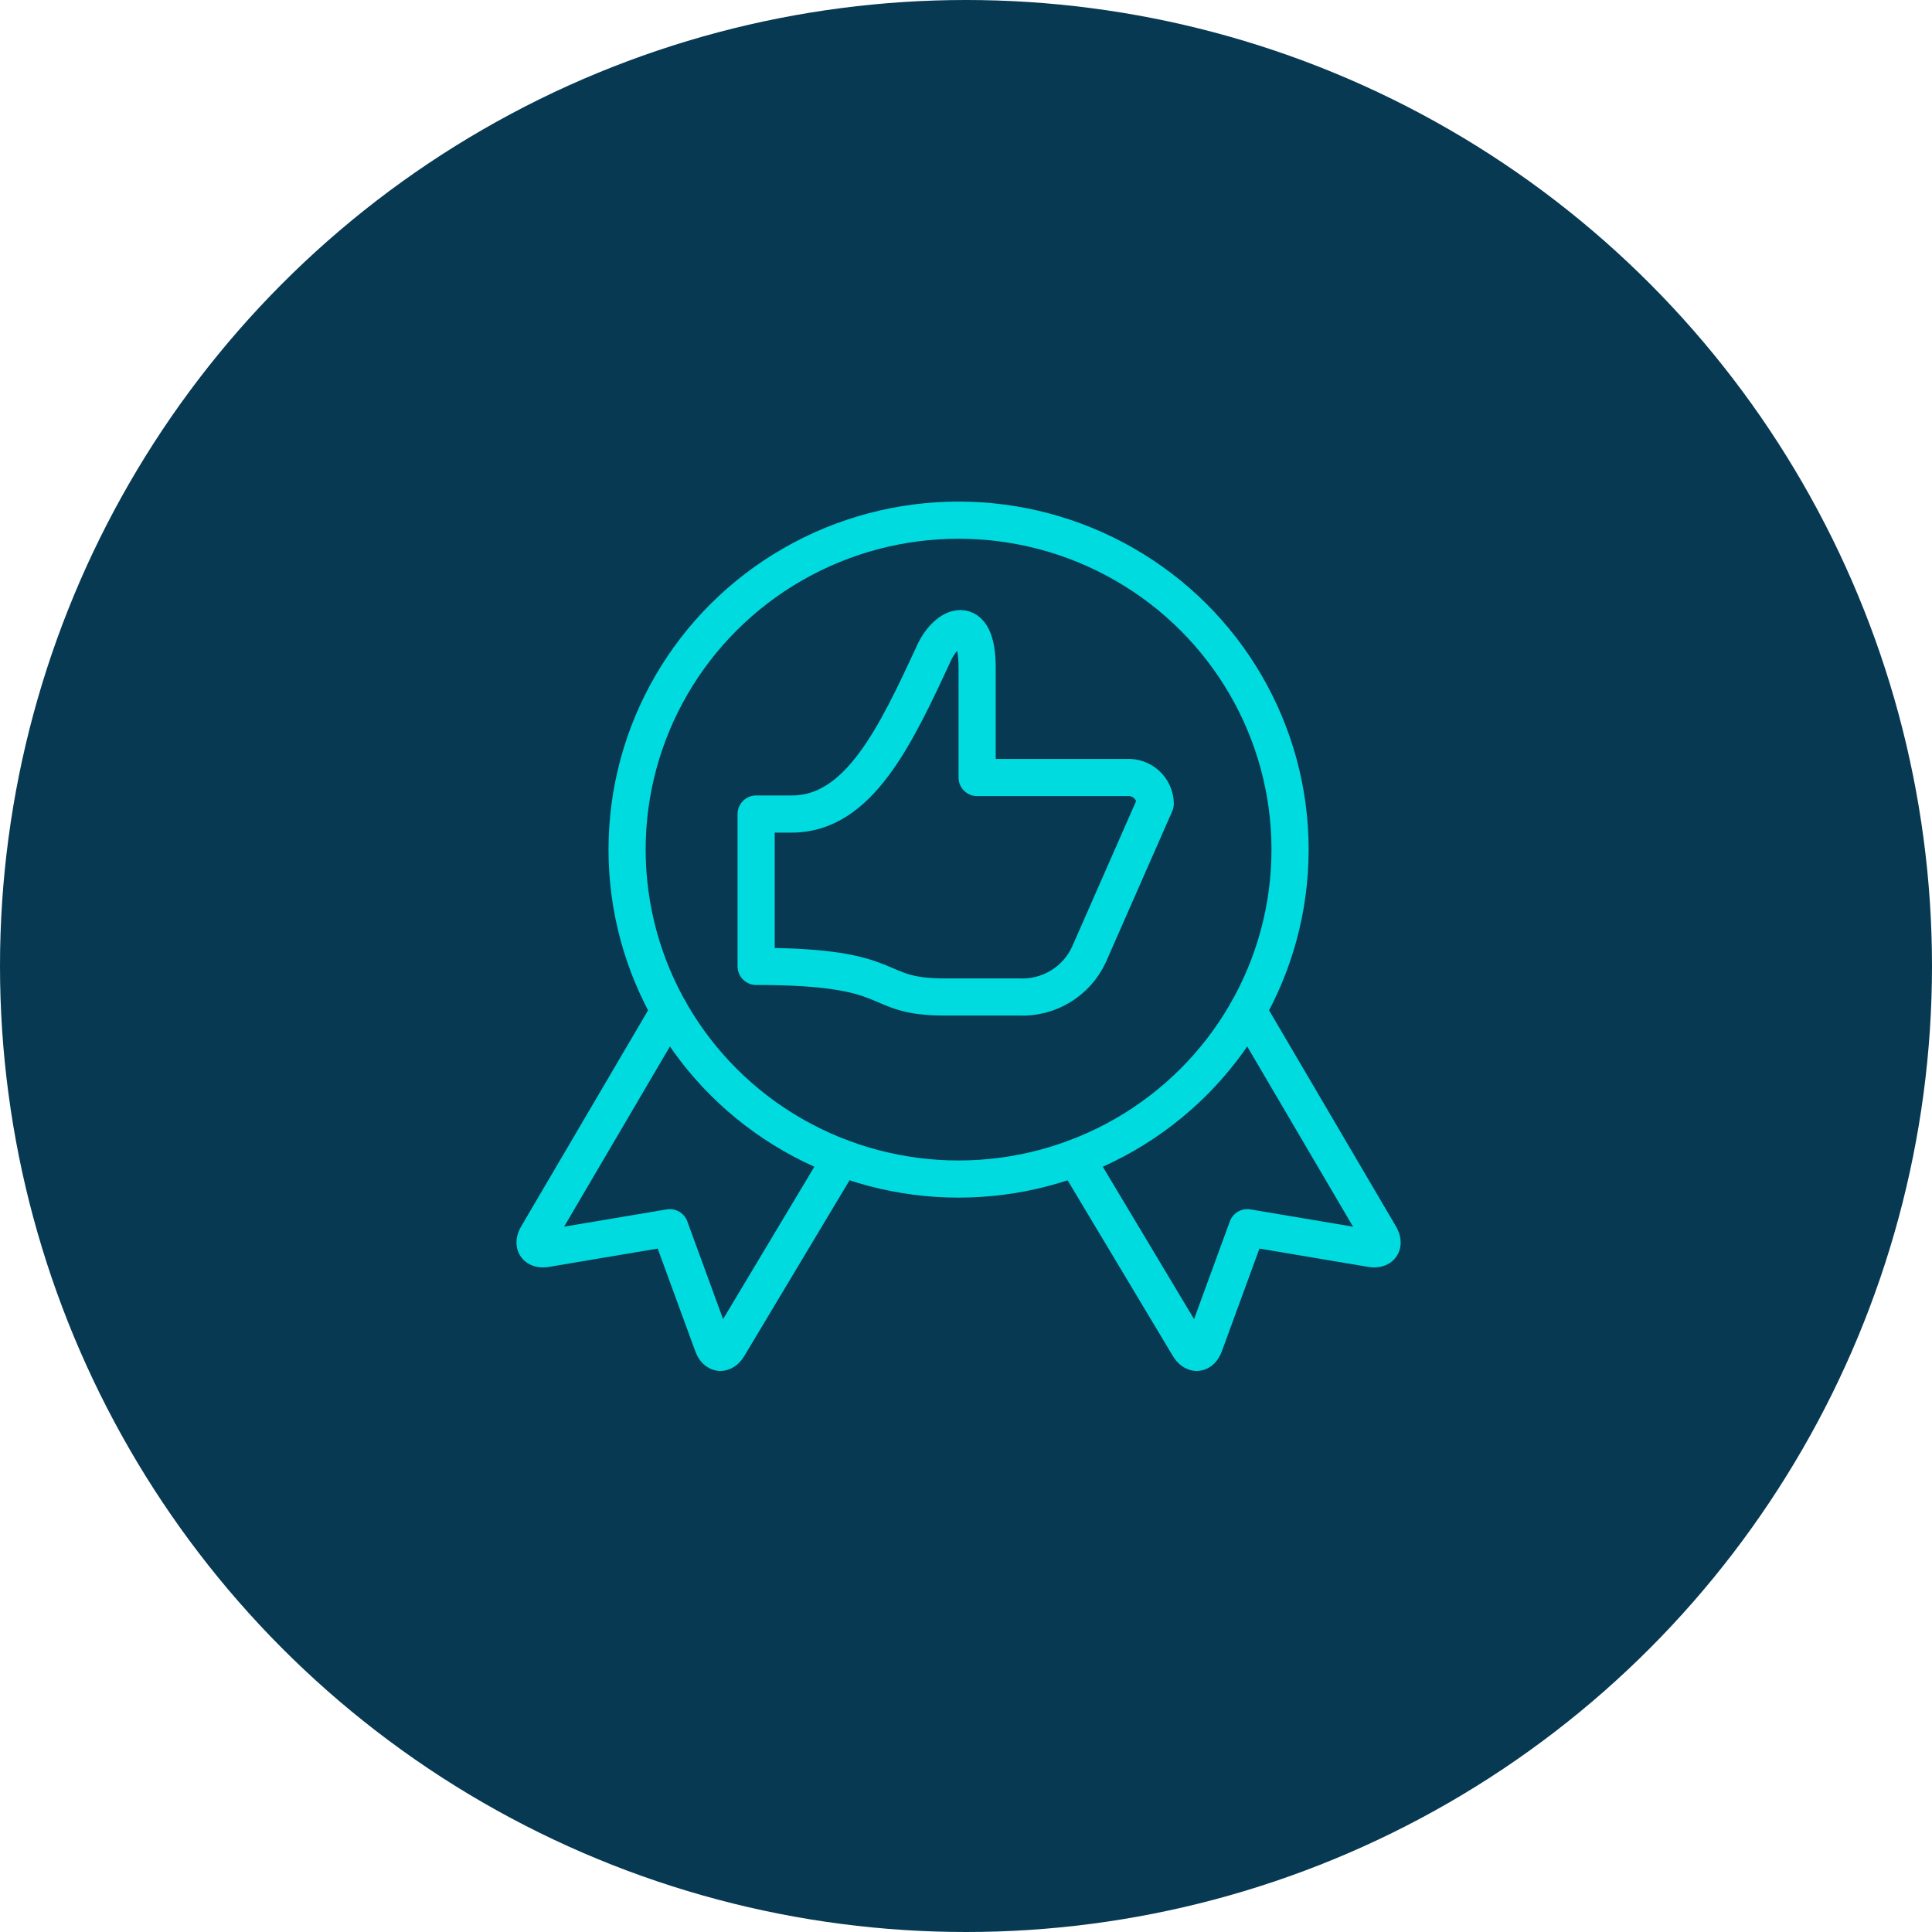 <?xml version="1.0" encoding="UTF-8"?>
<svg width="130px" height="130px" viewBox="0 0 130 130" version="1.1" xmlns="http://www.w3.org/2000/svg" xmlns:xlink="http://www.w3.org/1999/xlink">
    <title>Icon</title>
    <g id="LAYOUT" stroke="none" stroke-width="1" fill="none" fill-rule="evenodd">
        <g id="Icons" transform="translate(-513, -912)">
            <g id="Icon" transform="translate(513, 912)">
                <circle id="Oval" fill="#073953" cx="65" cy="65" r="65"></circle>
                <g id="like-ribbon" transform="translate(36, 35)" stroke="#00DBE0" stroke-linecap="round" stroke-linejoin="round" stroke-width="2.5">
                    <path d="M37.271,29.232 C36.429,31.057 34.554,32.187 32.537,32.085 L27.581,32.085 C22.435,32.085 24.792,30.026 14.879,30.026 L14.879,19.774 L17.29,19.774 C21.791,19.774 24.265,14.515 26.854,8.921 C27.707,7.086 29.749,6.094 29.749,9.929 L29.749,17.318 L39.804,17.318 C40.298,17.283 40.786,17.452 41.151,17.785 C41.516,18.118 41.727,18.587 41.734,19.079 L37.271,29.232 Z" id="Path"></path>
                    <path d="M9.04,33.011 L0.148,48.152 C-0.194,48.738 0.078,49.125 0.75,49.011 L9.072,47.61 L11.957,55.492 C12.19,56.127 12.666,56.174 13.015,55.59 L20.611,42.91" id="Path"></path>
                    <path d="M47.96,33.011 L56.852,48.152 C57.194,48.738 56.922,49.125 56.25,49.011 L47.928,47.61 L45.043,55.492 C44.81,56.127 44.334,56.174 43.985,55.59 L36.389,42.91" id="Path"></path>
                    <ellipse id="Oval" cx="28.5" cy="22.168" rx="22.305" ry="22.168"></ellipse>
                </g>
            </g>
        </g>
    </g>
</svg>